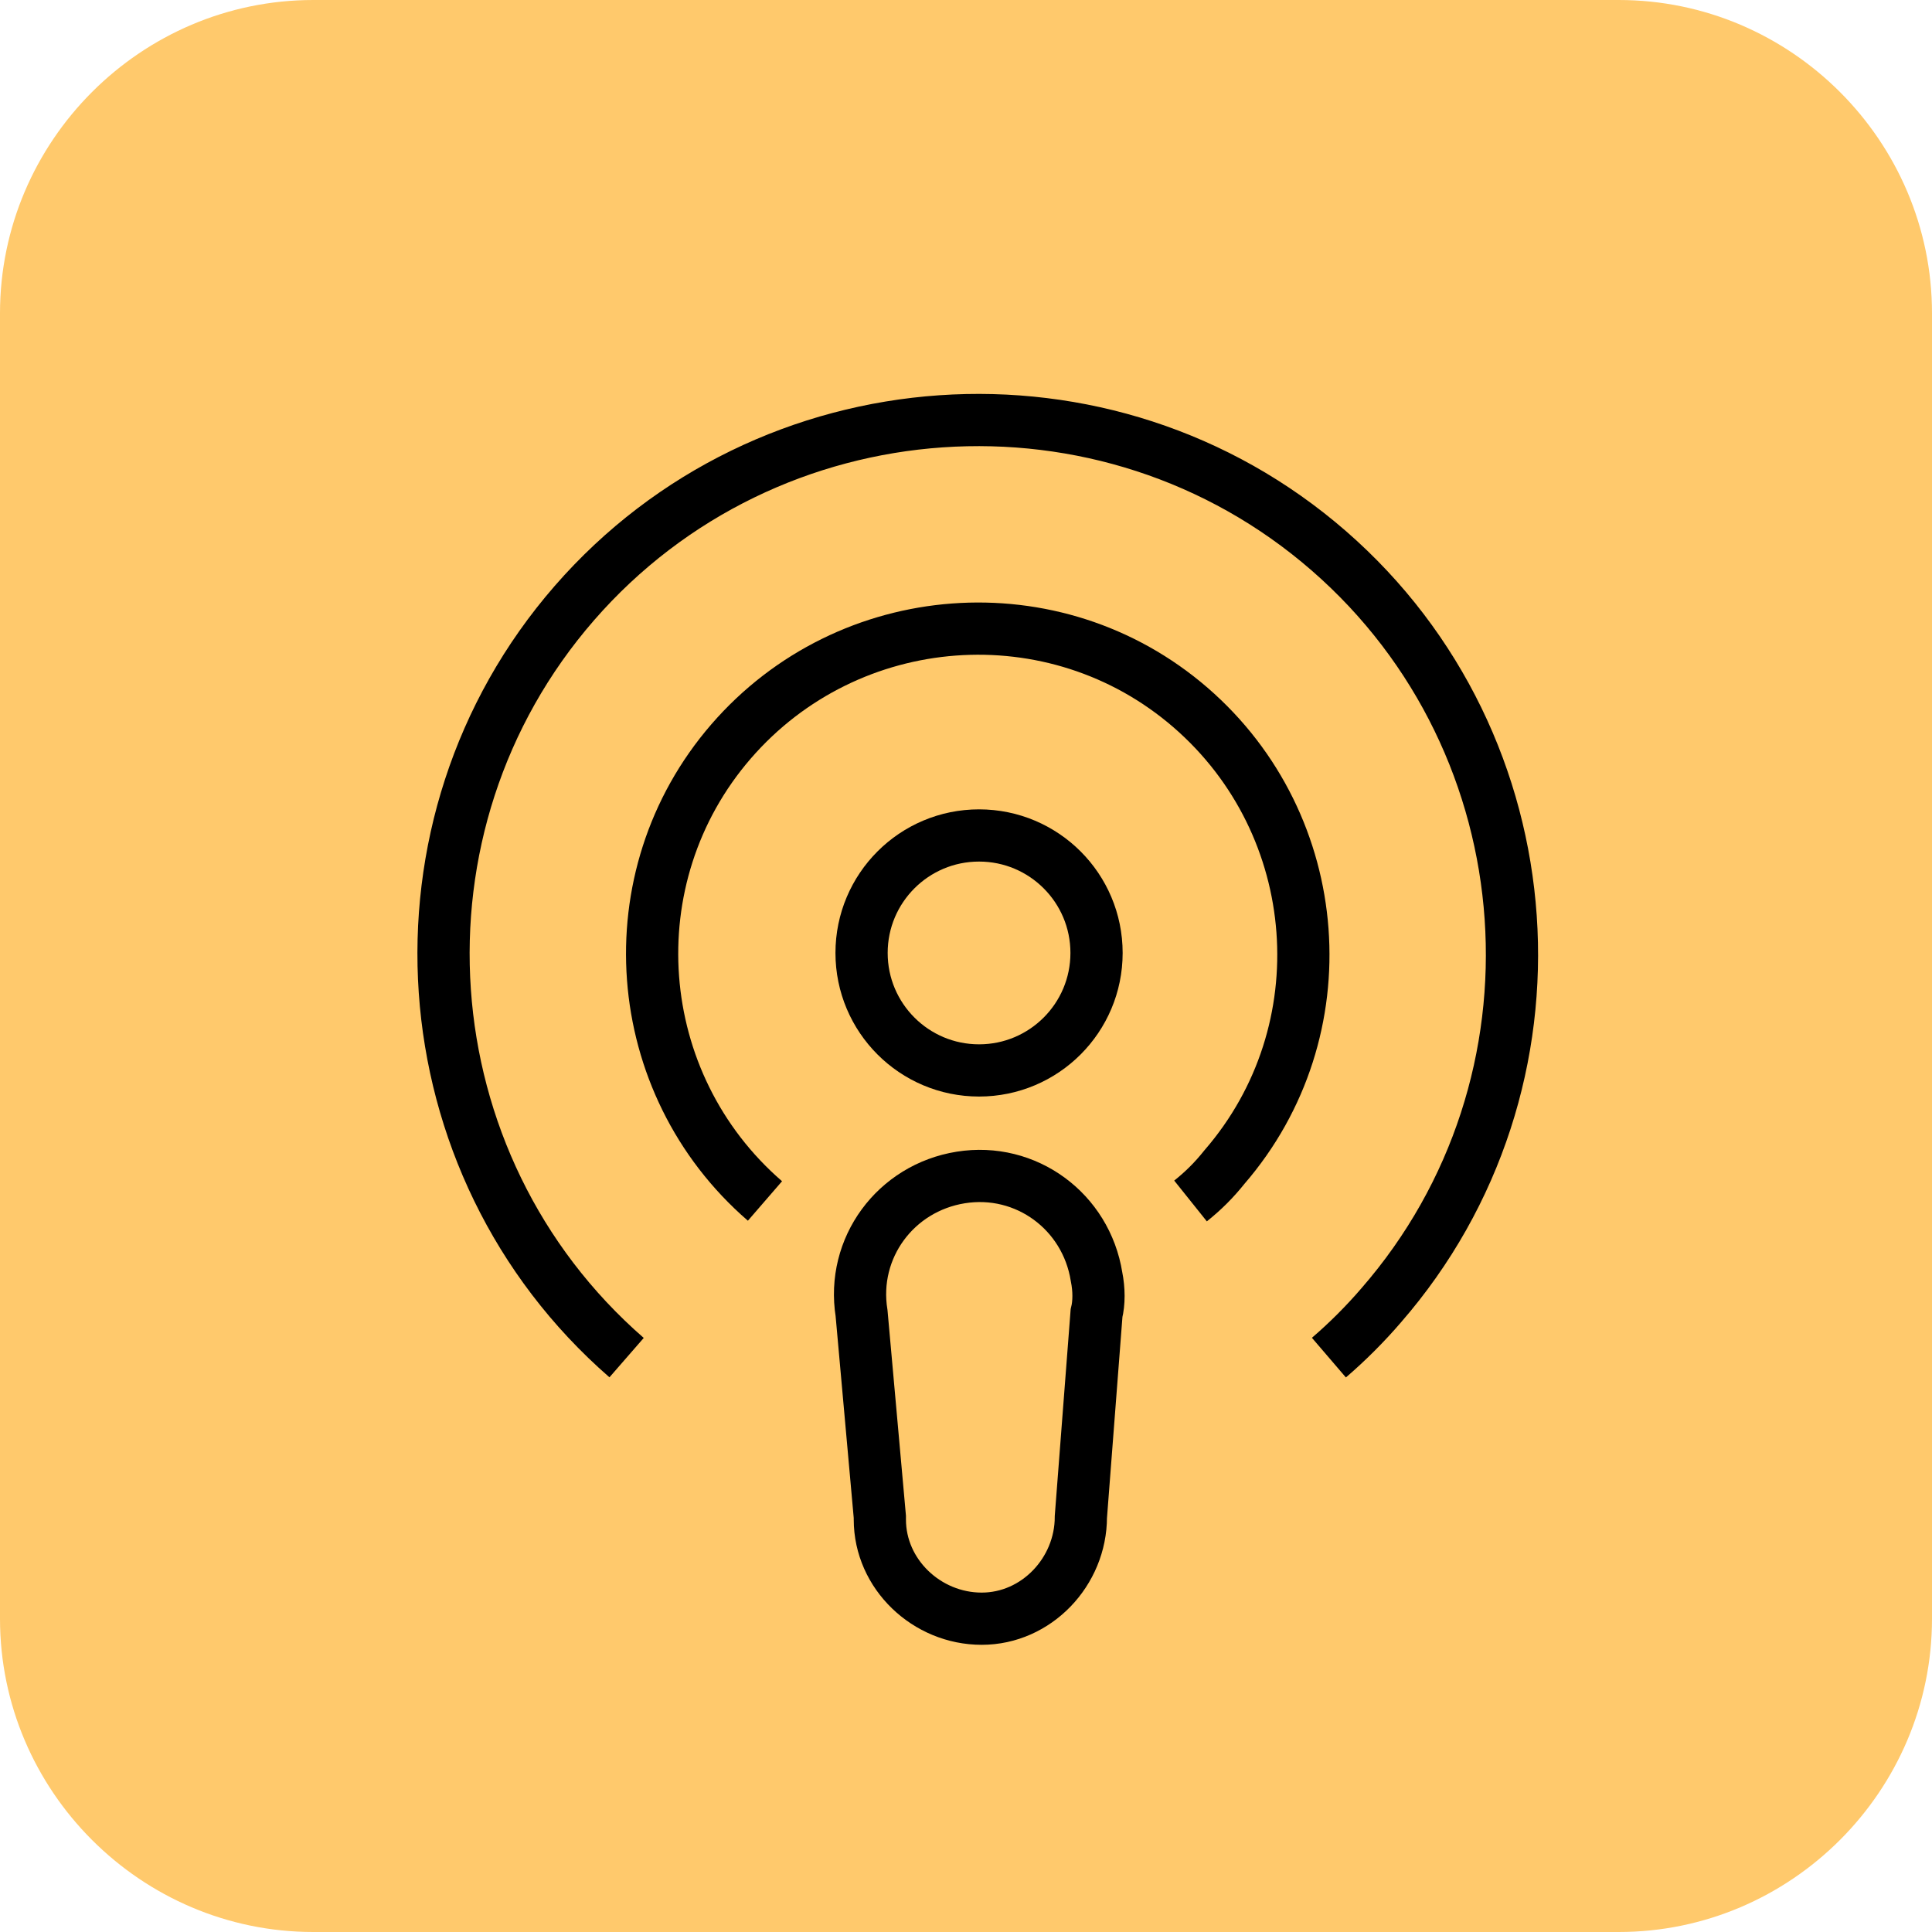 <?xml version="1.0" encoding="utf-8"?>
<!-- Generator: Adobe Illustrator 21.0.0, SVG Export Plug-In . SVG Version: 6.00 Build 0)  -->
<svg version="1.1" id="_1" xmlns="http://www.w3.org/2000/svg" xmlns:xlink="http://www.w3.org/1999/xlink" x="0px" y="0px"
	 viewBox="0 0 74 74" style="enable-background:new 0 0 74 74;" xml:space="preserve">
<style type="text/css">
	.st0{fill:#FFC96C;}
	.st1{fill:none;stroke:#000000;stroke-width:2;}
</style>
<path id="矩形_127" class="st0" d="M12,0h50c6.6,0,12,5.4,12,12v50c0,6.6-5.4,12-12,12H12C5.4,74,0,68.6,0,62V12C0,5.4,5.4,0,12,0
	z"/>
<path id="形状_1_拷贝" class="st1" d="M33,50.3c-0.4-2.5,1.3-4.8,3.8-5.2c2.5-0.4,4.8,1.3,5.2,3.8c0.1,0.5,0.1,1,0,1.4l-0.6,7.8
	c0,2.1-1.7,3.9-3.8,3.9s-3.9-1.7-3.9-3.8c0,0,0-0.1,0-0.1L33,50.3z"/>
<path id="椭圆_3" class="st1" d="M24,52c-8.5-7.4-9.4-20.4-2-28.9c7.4-8.5,20.4-9.4,28.9-2c8.5,7.4,9.4,20.4,2,28.9
	c-0.6,0.7-1.3,1.4-2,2"/>
<path id="椭圆_3_拷贝_2" class="st1" d="M29.3,46c-5.2-4.5-5.8-12.4-1.3-17.6c4.5-5.2,12.4-5.8,17.6-1.3
	c5.2,4.5,5.8,12.4,1.3,17.6c-0.4,0.5-0.8,0.9-1.3,1.3"/>
<circle id="椭圆_3_拷贝_3" class="st1" cx="37.5" cy="36.5" r="4.5"/>
</svg>
